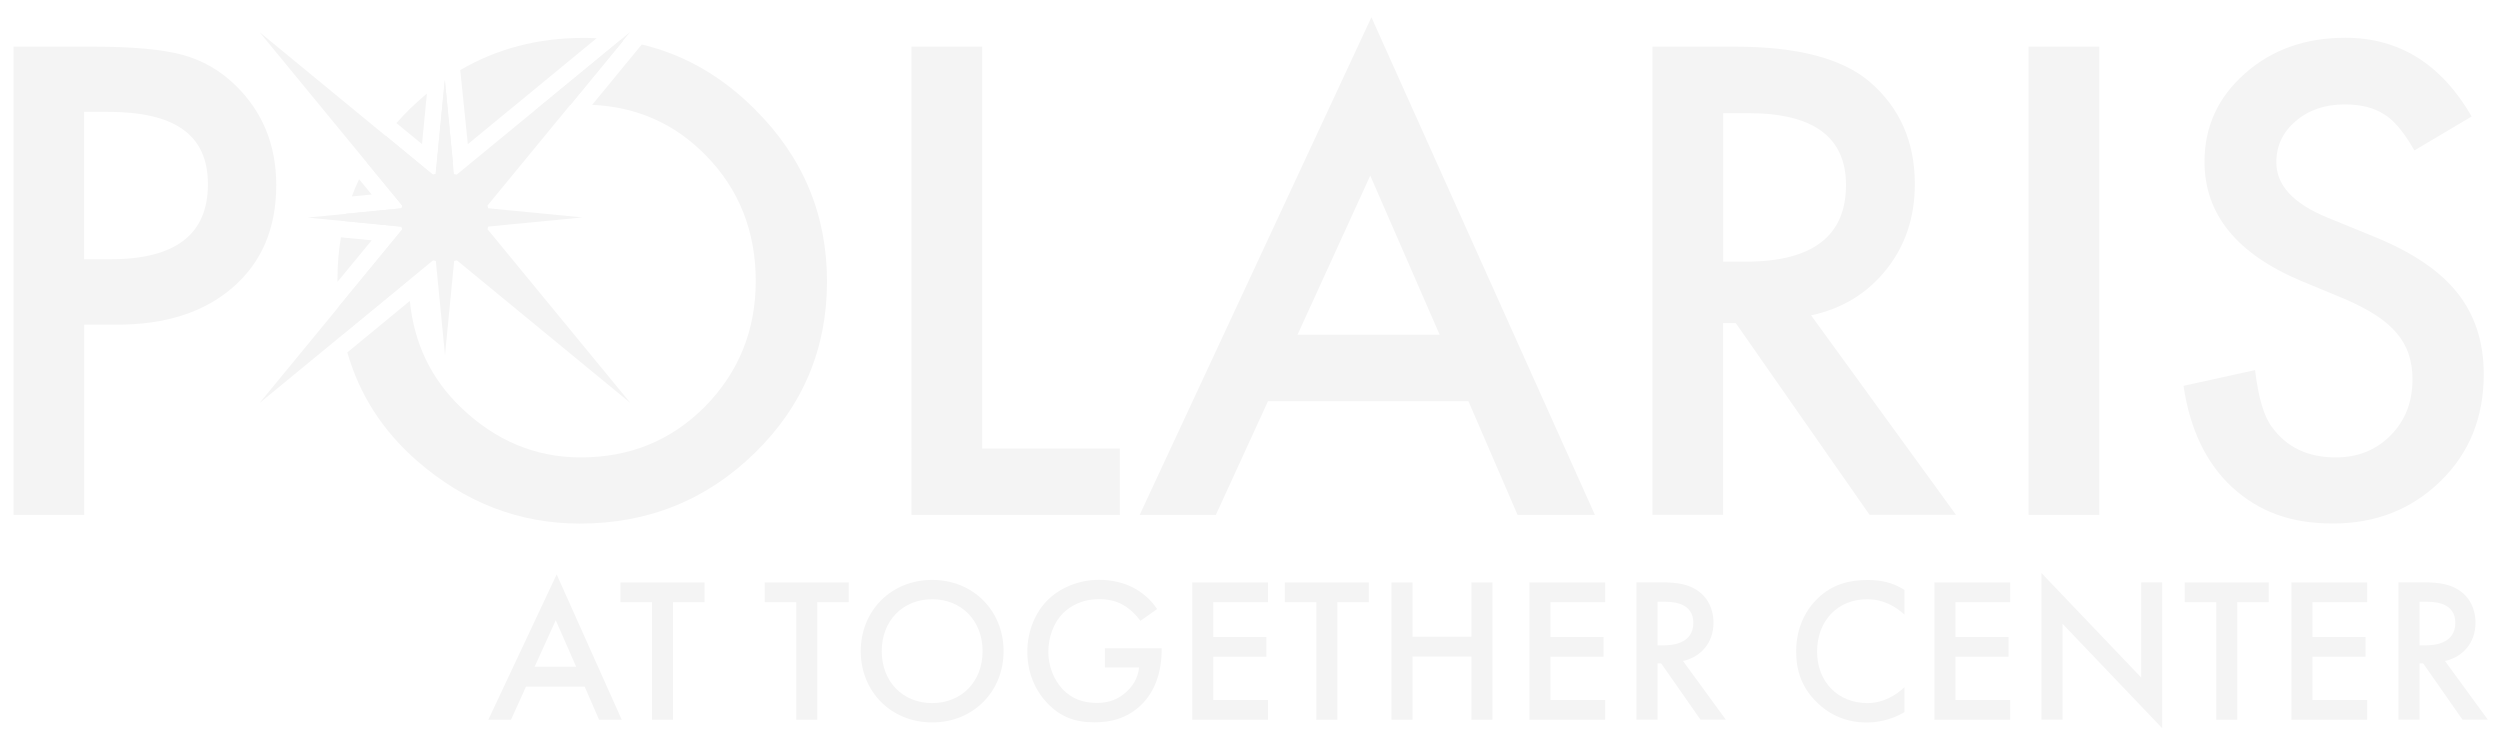 <?xml version="1.0" encoding="UTF-8"?>
<svg id="logos" xmlns="http://www.w3.org/2000/svg" xmlns:xlink="http://www.w3.org/1999/xlink" viewBox="0 0 300 89.43">
  <defs>
    <style>
      .cls-1 {
        fill: none;
      }

      .cls-2 {
        filter: url(#outer-glow-6);
      }

      .cls-3 {
        fill: #f4f4f4;
      }
    </style>
    <filter id="outer-glow-6" x="31.15" y="3.86" width="44.47" height="44.47" filterUnits="userSpaceOnUse">
      <feOffset dx="0" dy="0"/>
      <feGaussianBlur result="blur" stdDeviation="1.13"/>
      <feFlood flood-color="#fff" flood-opacity=".5"/>
      <feComposite in2="blur" operator="in"/>
      <feComposite in="SourceGraphic"/>
    </filter>
  </defs>
  <g>
    <path class="cls-3" d="M10.1,38.97v22.82H1.63V5.6h9.61c4.71,0,8.26.33,10.66.98,2.42.66,4.56,1.89,6.41,3.71,3.22,3.16,4.84,7.13,4.84,11.93,0,5.14-1.72,9.22-5.17,12.23-3.44,3.01-8.09,4.51-13.94,4.51h-3.93ZM10.1,31.11h3.17c7.79,0,11.68-2.99,11.68-8.99s-4.01-8.7-12.05-8.7h-2.81v17.69Z"/>
    <path class="cls-3" d="M117.86,5.6v48.22h16.52v7.97h-25V5.6h8.48Z"/>
    <path class="cls-3" d="M176.22,48.14h-24.06l-6.26,13.65h-9.14L164.57,2.07l26.82,59.72h-9.28l-5.9-13.65h0ZM172.76,40.17l-8.33-19.1-8.73,19.1h17.07Z"/>
    <path class="cls-3" d="M217.33,37.84l17.39,23.94h-10.37l-16.05-23h-1.53v23h-8.48V5.6h9.94c7.43,0,12.79,1.4,16.09,4.18,3.64,3.11,5.46,7.21,5.46,12.3,0,3.98-1.14,7.4-3.42,10.26-2.28,2.86-5.29,4.7-9.02,5.5h-.01ZM206.78,31.4h2.69c8.03,0,12.05-3.07,12.05-9.2,0-5.75-3.91-8.62-11.72-8.62h-3.02v17.83h0Z"/>
    <path class="cls-3" d="M251.91,5.6v56.19h-8.48V5.6h8.48Z"/>
    <path class="cls-3" d="M296.61,13.97l-6.88,4.08c-1.28-2.23-2.51-3.69-3.68-4.36-1.21-.78-2.78-1.16-4.7-1.16-2.35,0-4.31.67-5.86,2-1.55,1.31-2.33,2.96-2.33,4.95,0,2.74,2.03,4.95,6.11,6.62l5.6,2.29c4.56,1.85,7.9,4.09,10.01,6.75s3.17,5.91,3.17,9.77c0,5.17-1.72,9.44-5.17,12.81-3.47,3.39-7.78,5.1-12.92,5.1s-8.9-1.45-12.08-4.33c-3.13-2.89-5.08-6.95-5.86-12.19l8.59-1.89c.39,3.3,1.06,5.58,2.03,6.84,1.75,2.42,4.3,3.64,7.65,3.64,2.64,0,4.84-.88,6.59-2.65,1.75-1.77,2.62-4.01,2.62-6.73,0-1.09-.15-2.09-.46-3.01-.3-.91-.78-1.75-1.42-2.51s-1.47-1.48-2.49-2.15c-1.02-.66-2.24-1.3-3.64-1.91l-5.42-2.25c-7.69-3.25-11.53-8.01-11.53-14.26,0-4.22,1.62-7.75,4.84-10.59,3.22-2.86,7.24-4.3,12.05-4.3,6.48,0,11.53,3.16,15.18,9.46h0Z"/>
  </g>
  <g>
    <path class="cls-3" d="M70.16,82.39h-7.04l-1.8,3.98h-2.72l8.2-17.44,7.81,17.44h-2.72l-1.73-3.98ZM69.14,80.01l-2.45-5.58-2.54,5.58h4.99Z"/>
    <path class="cls-3" d="M80.76,72.26v14.11h-2.52v-14.11h-3.78v-2.37h10.08v2.37h-3.78Z"/>
    <path class="cls-3" d="M98.07,72.26v14.11h-2.52v-14.11h-3.78v-2.37h10.08v2.37h-3.78Z"/>
    <path class="cls-3" d="M120.43,78.14c0,4.84-3.63,8.55-8.57,8.55s-8.57-3.71-8.57-8.55,3.63-8.55,8.57-8.55,8.57,3.71,8.57,8.55ZM117.91,78.14c0-3.66-2.52-6.23-6.05-6.23s-6.05,2.57-6.05,6.23,2.52,6.23,6.05,6.23,6.05-2.57,6.05-6.23Z"/>
    <path class="cls-3" d="M132.61,77.79h6.79v.12c0,2.82-.84,5.11-2.45,6.67-1.7,1.66-3.73,2.1-5.61,2.1-2.4,0-4.1-.69-5.61-2.25-1.61-1.66-2.45-3.85-2.45-6.23,0-2.57,1.04-4.79,2.4-6.15,1.41-1.43,3.66-2.47,6.2-2.47,1.48,0,3.01.32,4.3,1.04,1.36.77,2.2,1.73,2.67,2.47l-2,1.41c-.49-.69-1.24-1.43-2.03-1.88-.91-.54-1.9-.72-2.92-.72-2.15,0-3.53.89-4.35,1.7-1.09,1.09-1.75,2.84-1.75,4.62,0,1.66.62,3.31,1.7,4.47,1.14,1.21,2.54,1.66,4.13,1.66,1.43,0,2.62-.42,3.68-1.46.91-.89,1.28-1.85,1.38-2.79h-4.1v-2.32Z"/>
    <path class="cls-3" d="M152.16,72.26h-6.57v4.18h6.37v2.37h-6.37v5.19h6.57v2.37h-9.09v-16.48h9.09v2.37Z"/>
    <path class="cls-3" d="M160.48,72.26v14.11h-2.52v-14.11h-3.78v-2.37h10.08v2.37h-3.78Z"/>
    <path class="cls-3" d="M169.5,76.41h7.07v-6.52h2.52v16.48h-2.52v-7.59h-7.07v7.59h-2.52v-16.48h2.52v6.52Z"/>
    <path class="cls-3" d="M192.62,72.26h-6.57v4.18h6.37v2.37h-6.37v5.19h6.57v2.37h-9.09v-16.48h9.09v2.37Z"/>
    <path class="cls-3" d="M199.32,69.88c2,0,3.29.25,4.35.96,1.8,1.21,1.95,3.16,1.95,3.88,0,2.37-1.46,4.1-3.66,4.6l5.14,7.04h-3.04l-4.72-6.75h-.44v6.75h-2.52v-16.48h2.94ZM198.9,77.44h.79c.69,0,3.51-.07,3.51-2.69,0-2.32-2.2-2.54-3.43-2.54h-.86v5.24Z"/>
    <path class="cls-3" d="M228.52,73.74c-1.83-1.66-3.53-1.83-4.47-1.83-3.58,0-6,2.64-6,6.28s2.52,6.18,6.03,6.18c1.98,0,3.51-1.01,4.45-1.9v2.99c-1.66.99-3.38,1.24-4.52,1.24-2.99,0-4.87-1.36-5.83-2.27-1.93-1.8-2.64-3.9-2.64-6.23,0-3.04,1.26-5.14,2.64-6.45,1.7-1.61,3.68-2.15,5.95-2.15,1.51,0,2.97.27,4.4,1.19v2.96Z"/>
    <path class="cls-3" d="M241.22,72.26h-6.57v4.18h6.37v2.37h-6.37v5.19h6.57v2.37h-9.09v-16.48h9.09v2.37Z"/>
    <path class="cls-3" d="M244.98,86.36v-17.59l11.96,12.53v-11.41h2.52v17.49l-11.96-12.53v11.51h-2.52Z"/>
    <path class="cls-3" d="M268.47,72.26v14.11h-2.52v-14.11h-3.78v-2.37h10.08v2.37h-3.78Z"/>
    <path class="cls-3" d="M284.06,72.26h-6.57v4.18h6.37v2.37h-6.37v5.19h6.57v2.37h-9.09v-16.48h9.09v2.37Z"/>
    <path class="cls-3" d="M290.76,69.88c2,0,3.29.25,4.35.96,1.8,1.21,1.95,3.16,1.95,3.88,0,2.37-1.46,4.1-3.66,4.6l5.14,7.04h-3.04l-4.72-6.75h-.44v6.75h-2.52v-16.48h2.94ZM290.34,77.44h.79c.69,0,3.51-.07,3.51-2.69,0-2.32-2.2-2.54-3.43-2.54h-.86v5.24Z"/>
  </g>
  <g>
    <path class="cls-1" d="M44.55,14.87L31.15,3.86l11.01,13.39,1.92,2.34c.65-1.13,1.38-2.22,2.2-3.28l-1.74-1.44Z"/>
    <path class="cls-1" d="M52.29,31.28l.22,2.24.88,9.05.88-9.05.22-2.24c.11-.03.22-.06.33-.08l7.43,6.11,13.39,11.01-11.01-13.39-6.11-7.43h0c.03-.1.06-.21.08-.32l2.24-.22,9.05-.88-9.05-.88-2.24-.22c-.03-.11-.06-.22-.08-.33l6.11-7.43,3.83-4.66c-1.48.09-2.9.31-4.25.67l-1.96,1.61-7.43,6.11c-.11-.03-.21-.06-.33-.08l-.14-1.45c-3.52,3.88-5.3,8.58-5.3,14.11h0s0,.03,0,.05l2.92-2.4c.11.03.21.06.33.08Z"/>
    <path class="cls-1" d="M62.19,23.34l7.88.76v3.98l-7.88.76,3.96,4.82,11.01,13.39-2.82,2.82-13.39-11.01-4.82-3.97-.76,7.88h-3.98l-.76-7.88-1.46,1.2c.5,5.08,2.54,9.34,6.13,12.78,4.15,4,8.94,6,14.38,6,5.9,0,10.87-2.03,14.92-6.11,4.05-4.13,6.08-9.15,6.08-15.07s-2-11.01-6-15.07c-3.71-3.8-8.26-5.81-13.63-6.06l-4.89,5.95-3.97,4.82Z"/>
    <path class="cls-1" d="M75.63,3.86l-1.2.99c.12.02.23.04.34.06l.86-1.05Z"/>
    <path class="cls-1" d="M36.91,26.09l4.4.43c.07-.29.15-.58.24-.88l-4.64.45Z"/>
    <path class="cls-1" d="M31.15,48.32l9.99-8.22c-.22-1.08-.39-2.18-.49-3.32l-9.49,11.54Z"/>
    <path class="cls-3" d="M49.05,33.55c0-5.53,1.78-10.23,5.3-14.11l-.08-.79-.88-9.05-.88,9.05-.22,2.24c-.11.03-.22.06-.33.08l-5.68-4.68c-.82,1.06-1.55,2.15-2.2,3.28l4.19,5.09c-.03.11-.06.21-.08.33l-2.24.22-4.41.43c-.08.29-.16.58-.24.88l4.65.45,2.24.22c.03.11.06.22.08.33l-6.11,7.43-1.52,1.85c.11,1.14.27,2.24.49,3.32l3.4-2.8,4.5-3.71s0-.04,0-.06h0Z"/>
    <path class="cls-3" d="M51.23,11.22c-.69.58-1.37,1.19-2.04,1.84-.57.56-1.1,1.13-1.62,1.71l3.07,2.52.59-6.07Z"/>
    <path class="cls-3" d="M74.77,4.9c-.11-.02-.23-.04-.34-.06l-10.22,8.41c1.35-.36,2.77-.58,4.25-.67l6.32-7.68Z"/>
    <path class="cls-3" d="M60.97,13.33l10.62-8.74c-.52-.03-1.05-.04-1.59-.04-5.45,0-10.37,1.29-14.77,3.86l.91,8.89,4.82-3.97Z"/>
    <path class="cls-3" d="M44.59,28.84l-3.68-.36c-.27,1.6-.41,3.25-.41,4.95h0c0,.13,0,.25,0,.38l.13-.15,3.97-4.82Z"/>
    <path class="cls-3" d="M90.61,13.14c-4-4-8.5-6.59-13.6-7.8l-5.95,7.24c5.36.25,9.92,2.26,13.63,6.06,4,4.05,6,9.15,6,15.07s-2.03,10.94-6.08,15.07c-4.05,4.08-9.02,6.11-14.92,6.11-5.43,0-10.22-2-14.38-6-3.59-3.44-5.63-7.71-6.13-12.78l-3.36,2.77-4.14,3.41c1.45,5.06,4.23,9.4,8.36,13.01,5.77,5.02,12.28,7.53,19.54,7.53,8.2,0,15.2-2.82,21-8.48,5.77-5.63,8.66-12.54,8.66-20.56s-2.87-14.91-8.62-20.63Z"/>
    <path class="cls-3" d="M43.09,21.51c-.32.68-.61,1.36-.87,2.06l2.38-.23-1.51-1.83Z"/>
  </g>
  <g class="cls-2">
    <path class="cls-3" d="M58.5,27.52c.03-.11.06-.21.08-.33l2.24-.22,9.05-.88-9.05-.88-2.24-.22c-.03-.11-.06-.22-.08-.33l6.11-7.43,11.01-13.39-13.39,11.01-7.43,6.11c-.11-.03-.21-.06-.33-.08l-.22-2.24-.88-9.05-.88,9.05-.22,2.24c-.11.03-.22.06-.33.08l-7.43-6.11L31.15,3.86l11.01,13.39,6.11,7.43c-.03.11-.06.21-.08.33l-2.24.22-9.05.88,9.05.88,2.24.22c.03.11.06.22.08.33l-6.11,7.43-11.01,13.39,13.39-11.01,7.43-6.11c.11.03.21.06.33.08l.22,2.24.88,9.05.88-9.05.22-2.24c.11-.03.22-.06.33-.08l7.43,6.11,13.39,11.01-11.01-13.39-6.11-7.43h0Z"/>
  </g>
</svg>